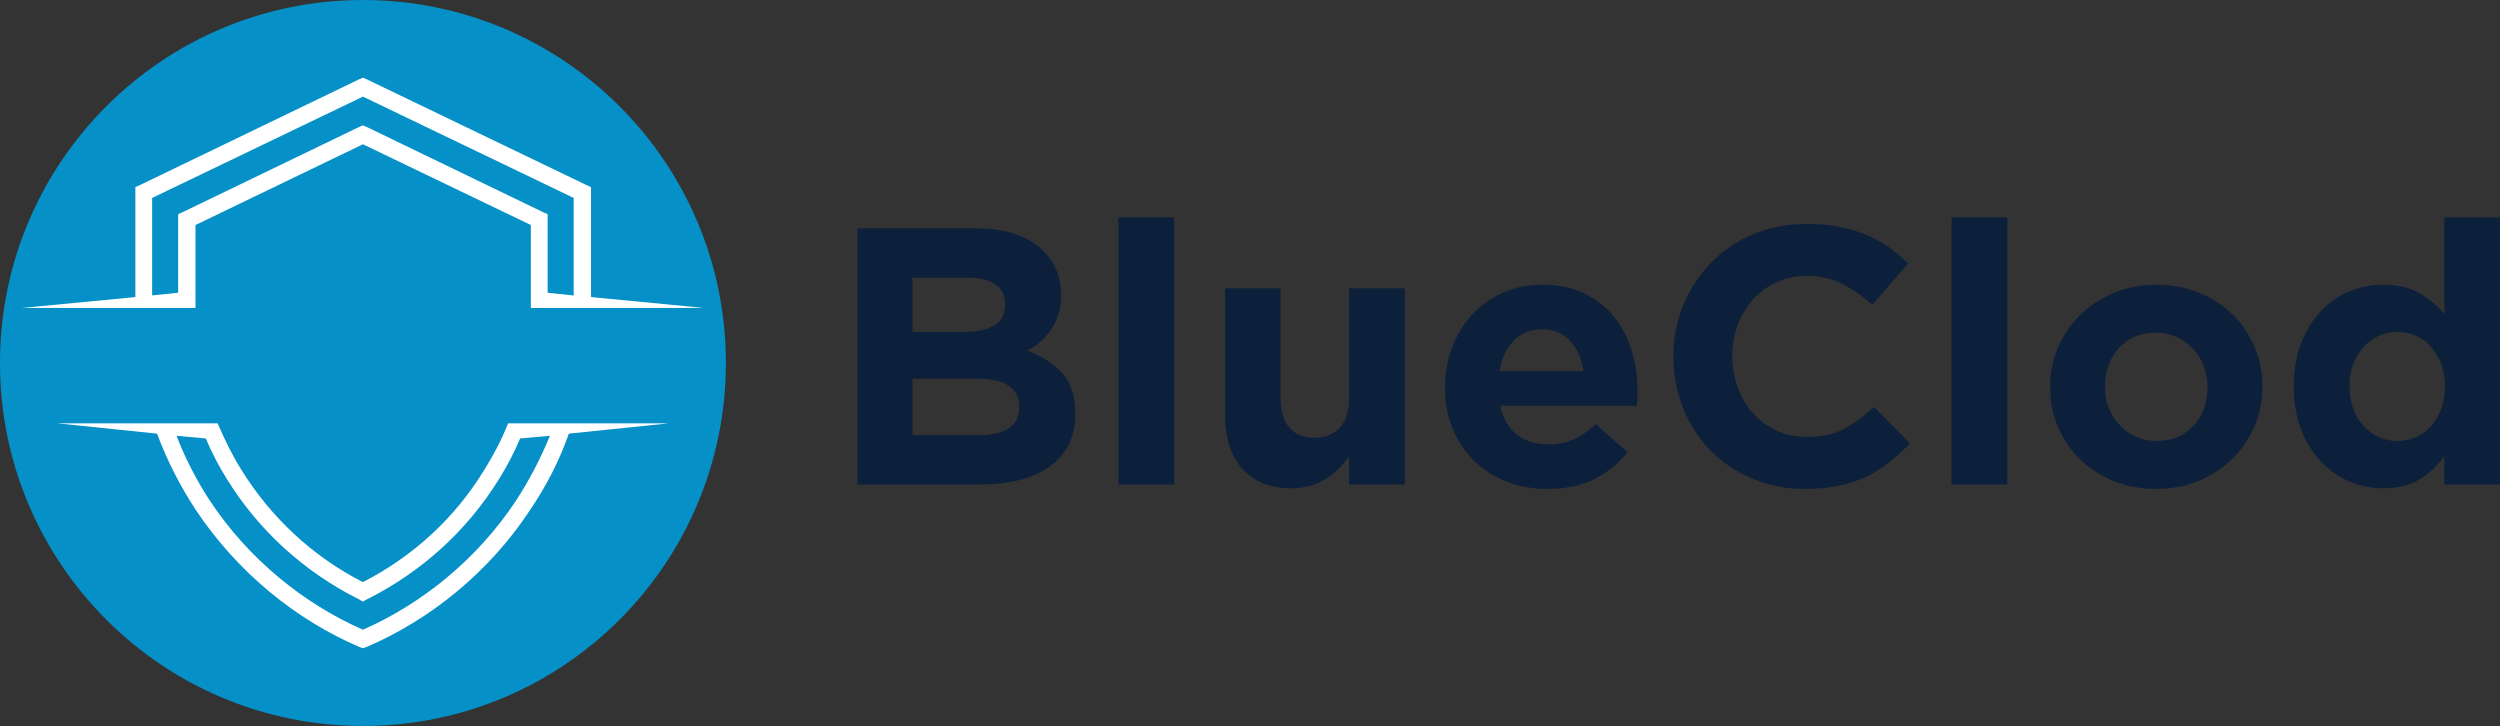 <svg xmlns="http://www.w3.org/2000/svg" xmlns:xlink="http://www.w3.org/1999/xlink" zoomAndPan="magnify" preserveAspectRatio="xMidYMid meet" version="1.0" viewBox="11.89 137.01 347.74 100.98"><rect x="11.89" y="137.01" width="347.74" height="100.98" fill="#333333" stroke="none"/><defs><g/><clipPath id="c9a5b8d51e"><path d="M 11.887 137.012 L 112.859 137.012 L 112.859 237.988 L 11.887 237.988 Z M 11.887 137.012 " clip-rule="nonzero"/></clipPath><clipPath id="7f568280b6"><path d="M 62.371 137.012 C 34.488 137.012 11.887 159.617 11.887 187.5 C 11.887 215.383 34.488 237.988 62.371 237.988 C 90.254 237.988 112.859 215.383 112.859 187.5 C 112.859 159.617 90.254 137.012 62.371 137.012 Z M 62.371 137.012 " clip-rule="nonzero"/></clipPath><clipPath id="5dd3b62044"><path d="M 14.969 147.797 L 109.469 147.797 L 109.469 180 L 14.969 180 Z M 14.969 147.797 " clip-rule="nonzero"/></clipPath><clipPath id="53bd03e1ad"><path d="M 19 195 L 105 195 L 105 227.297 L 19 227.297 Z M 19 195 " clip-rule="nonzero"/></clipPath></defs><g clip-path="url(#c9a5b8d51e)"><g clip-path="url(#7f568280b6)"><path fill="#0590c8" d="M 11.887 137.012 L 112.859 137.012 L 112.859 237.988 L 11.887 237.988 Z M 11.887 137.012 " fill-opacity="1" fill-rule="nonzero"/></g></g><g clip-path="url(#5dd3b62044)"><path fill="#ffffff" d="M 33.051 179.84 L 39.086 179.84 L 39.086 168.309 L 62.371 157.078 L 85.73 168.309 L 85.73 179.84 L 109.773 179.84 L 94.098 178.332 L 94.098 163.035 L 93.422 162.73 L 62.895 148.039 L 62.371 147.816 L 61.844 148.039 L 31.398 162.73 L 30.719 163.035 L 30.719 178.332 L 14.969 179.84 Z M 33.051 164.543 L 62.371 150.449 L 91.688 164.543 L 91.688 178.109 L 88.066 177.734 L 88.066 166.805 L 87.391 166.504 L 62.895 154.668 L 62.371 154.445 L 61.844 154.668 L 37.348 166.496 L 36.672 166.801 L 36.672 177.727 L 33.051 178.102 Z M 33.051 164.543 " fill-opacity="1" fill-rule="nonzero"/></g><g clip-path="url(#53bd03e1ad)"><path fill="#ffffff" d="M 88.969 195.895 L 82.566 195.895 C 81.664 198.152 80.531 200.34 79.246 202.379 C 75.25 208.934 69.453 214.359 62.363 217.98 C 55.281 214.359 49.551 208.934 45.477 202.379 C 44.195 200.344 43.141 198.16 42.16 195.895 L 19.863 195.895 L 33.734 197.328 C 35.168 201.176 36.973 204.645 39.086 207.883 C 44.891 216.625 53.102 223.258 61.922 227.023 L 62.375 227.176 L 62.828 227.023 C 71.652 223.258 79.938 216.625 85.664 207.883 C 87.852 204.645 89.66 201.176 91.016 197.328 L 104.887 195.895 Z M 83.699 206.594 C 78.273 214.809 70.586 220.988 62.371 224.602 C 54.152 220.98 46.465 214.809 41.043 206.594 C 39.23 203.801 37.652 200.785 36.445 197.625 L 40.516 198 C 41.344 199.965 42.324 201.848 43.457 203.656 C 47.828 210.738 54.16 216.547 61.848 220.391 L 62.375 220.691 L 62.902 220.391 C 70.59 216.547 76.918 210.746 81.293 203.656 C 82.426 201.848 83.406 199.965 84.238 198 L 88.383 197.625 C 87.086 200.793 85.508 203.809 83.699 206.594 Z M 83.699 206.594 " fill-opacity="1" fill-rule="nonzero"/></g><g fill="#0d203b" fill-opacity="1"><g transform="translate(126.886, 204.411)"><g><path d="M 4.281 -35.641 L 20.828 -35.641 C 24.93 -35.641 28.035 -34.586 30.141 -32.484 C 31.773 -30.859 32.594 -28.836 32.594 -26.422 L 32.594 -26.328 C 32.594 -25.305 32.461 -24.406 32.203 -23.625 C 31.953 -22.844 31.613 -22.141 31.188 -21.516 C 30.758 -20.891 30.266 -20.336 29.703 -19.859 C 29.148 -19.379 28.551 -18.973 27.906 -18.641 C 29.977 -17.859 31.609 -16.797 32.797 -15.453 C 33.984 -14.109 34.578 -12.25 34.578 -9.875 L 34.578 -9.781 C 34.578 -8.145 34.258 -6.719 33.625 -5.5 C 33 -4.281 32.098 -3.258 30.922 -2.438 C 29.754 -1.625 28.348 -1.016 26.703 -0.609 C 25.055 -0.203 23.234 0 21.234 0 L 4.281 0 Z M 24.797 -25.109 C 24.797 -26.297 24.352 -27.203 23.469 -27.828 C 22.594 -28.453 21.32 -28.766 19.656 -28.766 L 11.922 -28.766 L 11.922 -21.234 L 19.141 -21.234 C 20.879 -21.234 22.254 -21.531 23.266 -22.125 C 24.285 -22.719 24.797 -23.676 24.797 -25 Z M 26.781 -10.844 C 26.781 -12.031 26.32 -12.973 25.406 -13.672 C 24.488 -14.367 23.016 -14.719 20.984 -14.719 L 11.922 -14.719 L 11.922 -6.875 L 21.234 -6.875 C 22.961 -6.875 24.316 -7.188 25.297 -7.812 C 26.285 -8.445 26.781 -9.426 26.781 -10.75 Z M 26.781 -10.844 "/></g></g></g><g fill="#0d203b" fill-opacity="1"><g transform="translate(163.647, 204.411)"><g><path d="M 3.812 -37.172 L 11.562 -37.172 L 11.562 0 L 3.812 0 Z M 3.812 -37.172 "/></g></g></g><g fill="#0d203b" fill-opacity="1"><g transform="translate(179.024, 204.411)"><g><path d="M 12.531 0.516 C 9.57 0.516 7.285 -0.383 5.672 -2.188 C 4.066 -3.988 3.266 -6.469 3.266 -9.625 L 3.266 -27.297 L 11 -27.297 L 11 -12.062 C 11 -10.227 11.406 -8.844 12.219 -7.906 C 13.031 -6.977 14.188 -6.516 15.688 -6.516 C 17.176 -6.516 18.352 -6.977 19.219 -7.906 C 20.082 -8.844 20.516 -10.227 20.516 -12.062 L 20.516 -27.297 L 28.266 -27.297 L 28.266 0 L 20.516 0 L 20.516 -3.875 C 20.078 -3.289 19.594 -2.734 19.062 -2.203 C 18.539 -1.68 17.957 -1.219 17.312 -0.812 C 16.664 -0.406 15.953 -0.082 15.172 0.156 C 14.391 0.395 13.508 0.516 12.531 0.516 Z M 12.531 0.516 "/></g></g></g><g fill="#0d203b" fill-opacity="1"><g transform="translate(210.745, 204.411)"><g><path d="M 16.391 0.609 C 14.359 0.609 12.469 0.27 10.719 -0.406 C 8.969 -1.082 7.457 -2.047 6.188 -3.297 C 4.914 -4.555 3.922 -6.047 3.203 -7.766 C 2.492 -9.484 2.141 -11.395 2.141 -13.5 L 2.141 -13.594 C 2.141 -15.531 2.469 -17.363 3.125 -19.094 C 3.789 -20.82 4.719 -22.332 5.906 -23.625 C 7.094 -24.914 8.508 -25.93 10.156 -26.672 C 11.801 -27.422 13.629 -27.797 15.641 -27.797 C 17.91 -27.797 19.875 -27.391 21.531 -26.578 C 23.195 -25.766 24.582 -24.672 25.688 -23.297 C 26.789 -21.922 27.602 -20.344 28.125 -18.562 C 28.656 -16.781 28.922 -14.922 28.922 -12.984 C 28.922 -12.68 28.91 -12.359 28.891 -12.016 C 28.879 -11.68 28.859 -11.328 28.828 -10.953 L 9.828 -10.953 C 10.203 -9.18 10.973 -7.844 12.141 -6.938 C 13.316 -6.039 14.77 -5.594 16.5 -5.594 C 17.789 -5.594 18.941 -5.812 19.953 -6.25 C 20.973 -6.695 22.031 -7.414 23.125 -8.406 L 27.547 -4.484 C 26.254 -2.891 24.691 -1.641 22.859 -0.734 C 21.023 0.16 18.867 0.609 16.391 0.609 Z M 21.391 -15.781 C 21.148 -17.508 20.535 -18.91 19.547 -19.984 C 18.566 -21.055 17.266 -21.594 15.641 -21.594 C 14.004 -21.594 12.688 -21.066 11.688 -20.016 C 10.688 -18.961 10.031 -17.551 9.719 -15.781 Z M 21.391 -15.781 "/></g></g></g><g fill="#0d203b" fill-opacity="1"><g transform="translate(241.956, 204.411)"><g><path d="M 20.984 0.609 C 18.367 0.609 15.941 0.133 13.703 -0.812 C 11.461 -1.758 9.523 -3.055 7.891 -4.703 C 6.266 -6.359 4.992 -8.305 4.078 -10.547 C 3.16 -12.785 2.703 -15.176 2.703 -17.719 L 2.703 -17.828 C 2.703 -20.367 3.16 -22.75 4.078 -24.969 C 4.992 -27.195 6.266 -29.148 7.891 -30.828 C 9.523 -32.516 11.477 -33.836 13.75 -34.797 C 16.02 -35.766 18.531 -36.25 21.281 -36.25 C 22.945 -36.25 24.469 -36.113 25.844 -35.844 C 27.219 -35.57 28.461 -35.195 29.578 -34.719 C 30.703 -34.25 31.738 -33.676 32.688 -33 C 33.645 -32.32 34.531 -31.57 35.344 -30.75 L 30.344 -25 C 28.957 -26.258 27.539 -27.242 26.094 -27.953 C 24.656 -28.672 23.035 -29.031 21.234 -29.031 C 19.742 -29.031 18.359 -28.738 17.078 -28.156 C 15.805 -27.582 14.711 -26.785 13.797 -25.766 C 12.879 -24.742 12.164 -23.562 11.656 -22.219 C 11.145 -20.883 10.891 -19.453 10.891 -17.922 L 10.891 -17.828 C 10.891 -16.297 11.145 -14.848 11.656 -13.484 C 12.164 -12.129 12.867 -10.941 13.766 -9.922 C 14.672 -8.91 15.758 -8.109 17.031 -7.516 C 18.301 -6.922 19.703 -6.625 21.234 -6.625 C 23.273 -6.625 25 -6.992 26.406 -7.734 C 27.812 -8.484 29.211 -9.504 30.609 -10.797 L 35.594 -5.75 C 34.676 -4.77 33.723 -3.891 32.734 -3.109 C 31.754 -2.328 30.676 -1.656 29.5 -1.094 C 28.332 -0.531 27.051 -0.109 25.656 0.172 C 24.27 0.461 22.711 0.609 20.984 0.609 Z M 20.984 0.609 "/></g></g></g><g fill="#0d203b" fill-opacity="1"><g transform="translate(279.532, 204.411)"><g><path d="M 3.812 -37.172 L 11.562 -37.172 L 11.562 0 L 3.812 0 Z M 3.812 -37.172 "/></g></g></g><g fill="#0d203b" fill-opacity="1"><g transform="translate(294.909, 204.411)"><g><path d="M 16.859 0.609 C 14.754 0.609 12.801 0.242 11 -0.484 C 9.195 -1.211 7.641 -2.211 6.328 -3.484 C 5.023 -4.754 4 -6.25 3.25 -7.969 C 2.508 -9.688 2.141 -11.531 2.141 -13.5 L 2.141 -13.594 C 2.141 -15.562 2.508 -17.398 3.25 -19.109 C 4 -20.828 5.035 -22.332 6.359 -23.625 C 7.68 -24.914 9.242 -25.93 11.047 -26.672 C 12.848 -27.422 14.816 -27.797 16.953 -27.797 C 19.055 -27.797 21.008 -27.43 22.812 -26.703 C 24.613 -25.973 26.164 -24.973 27.469 -23.703 C 28.781 -22.43 29.805 -20.938 30.547 -19.219 C 31.297 -17.508 31.672 -15.672 31.672 -13.703 L 31.672 -13.594 C 31.672 -11.625 31.297 -9.781 30.547 -8.062 C 29.805 -6.352 28.773 -4.852 27.453 -3.562 C 26.129 -2.27 24.566 -1.25 22.766 -0.5 C 20.961 0.238 18.992 0.609 16.859 0.609 Z M 16.953 -6.062 C 18.078 -6.062 19.07 -6.254 19.938 -6.641 C 20.801 -7.035 21.535 -7.57 22.141 -8.25 C 22.754 -8.926 23.223 -9.711 23.547 -10.609 C 23.867 -11.516 24.031 -12.477 24.031 -13.5 L 24.031 -13.594 C 24.031 -14.613 23.859 -15.57 23.516 -16.469 C 23.18 -17.375 22.691 -18.172 22.047 -18.859 C 21.398 -19.555 20.633 -20.109 19.75 -20.516 C 18.875 -20.922 17.91 -21.125 16.859 -21.125 C 15.734 -21.125 14.738 -20.93 13.875 -20.547 C 13.008 -20.16 12.27 -19.625 11.656 -18.938 C 11.051 -18.258 10.586 -17.469 10.266 -16.562 C 9.941 -15.664 9.781 -14.711 9.781 -13.703 L 9.781 -13.594 C 9.781 -12.57 9.945 -11.613 10.281 -10.719 C 10.625 -9.82 11.117 -9.023 11.766 -8.328 C 12.41 -7.629 13.164 -7.078 14.031 -6.672 C 14.895 -6.266 15.867 -6.062 16.953 -6.062 Z M 16.953 -6.062 "/></g></g></g><g fill="#0d203b" fill-opacity="1"><g transform="translate(328.717, 204.411)"><g><path d="M 14.672 0.516 C 13.066 0.516 11.52 0.207 10.031 -0.406 C 8.539 -1.02 7.219 -1.926 6.062 -3.125 C 4.906 -4.332 3.977 -5.812 3.281 -7.562 C 2.582 -9.312 2.234 -11.32 2.234 -13.594 L 2.234 -13.703 C 2.234 -15.973 2.582 -17.984 3.281 -19.734 C 3.977 -21.484 4.895 -22.957 6.031 -24.156 C 7.164 -25.363 8.477 -26.27 9.969 -26.875 C 11.469 -27.488 13.035 -27.797 14.672 -27.797 C 16.734 -27.797 18.438 -27.391 19.781 -26.578 C 21.125 -25.766 22.254 -24.816 23.172 -23.734 L 23.172 -37.172 L 30.906 -37.172 L 30.906 0 L 23.172 0 L 23.172 -3.922 C 22.223 -2.629 21.078 -1.566 19.734 -0.734 C 18.391 0.098 16.703 0.516 14.672 0.516 Z M 16.656 -6.062 C 17.57 -6.062 18.426 -6.238 19.219 -6.594 C 20.02 -6.945 20.719 -7.453 21.312 -8.109 C 21.906 -8.773 22.379 -9.578 22.734 -10.516 C 23.086 -11.453 23.266 -12.477 23.266 -13.594 L 23.266 -13.703 C 23.266 -14.816 23.086 -15.836 22.734 -16.766 C 22.379 -17.703 21.906 -18.504 21.312 -19.172 C 20.719 -19.836 20.02 -20.348 19.219 -20.703 C 18.426 -21.055 17.57 -21.234 16.656 -21.234 C 15.738 -21.234 14.879 -21.055 14.078 -20.703 C 13.285 -20.348 12.582 -19.836 11.969 -19.172 C 11.352 -18.504 10.867 -17.711 10.516 -16.797 C 10.16 -15.879 9.984 -14.848 9.984 -13.703 L 9.984 -13.594 C 9.984 -12.477 10.16 -11.453 10.516 -10.516 C 10.867 -9.578 11.352 -8.773 11.969 -8.109 C 12.582 -7.453 13.285 -6.945 14.078 -6.594 C 14.879 -6.238 15.738 -6.062 16.656 -6.062 Z M 16.656 -6.062 "/></g></g></g></svg>
